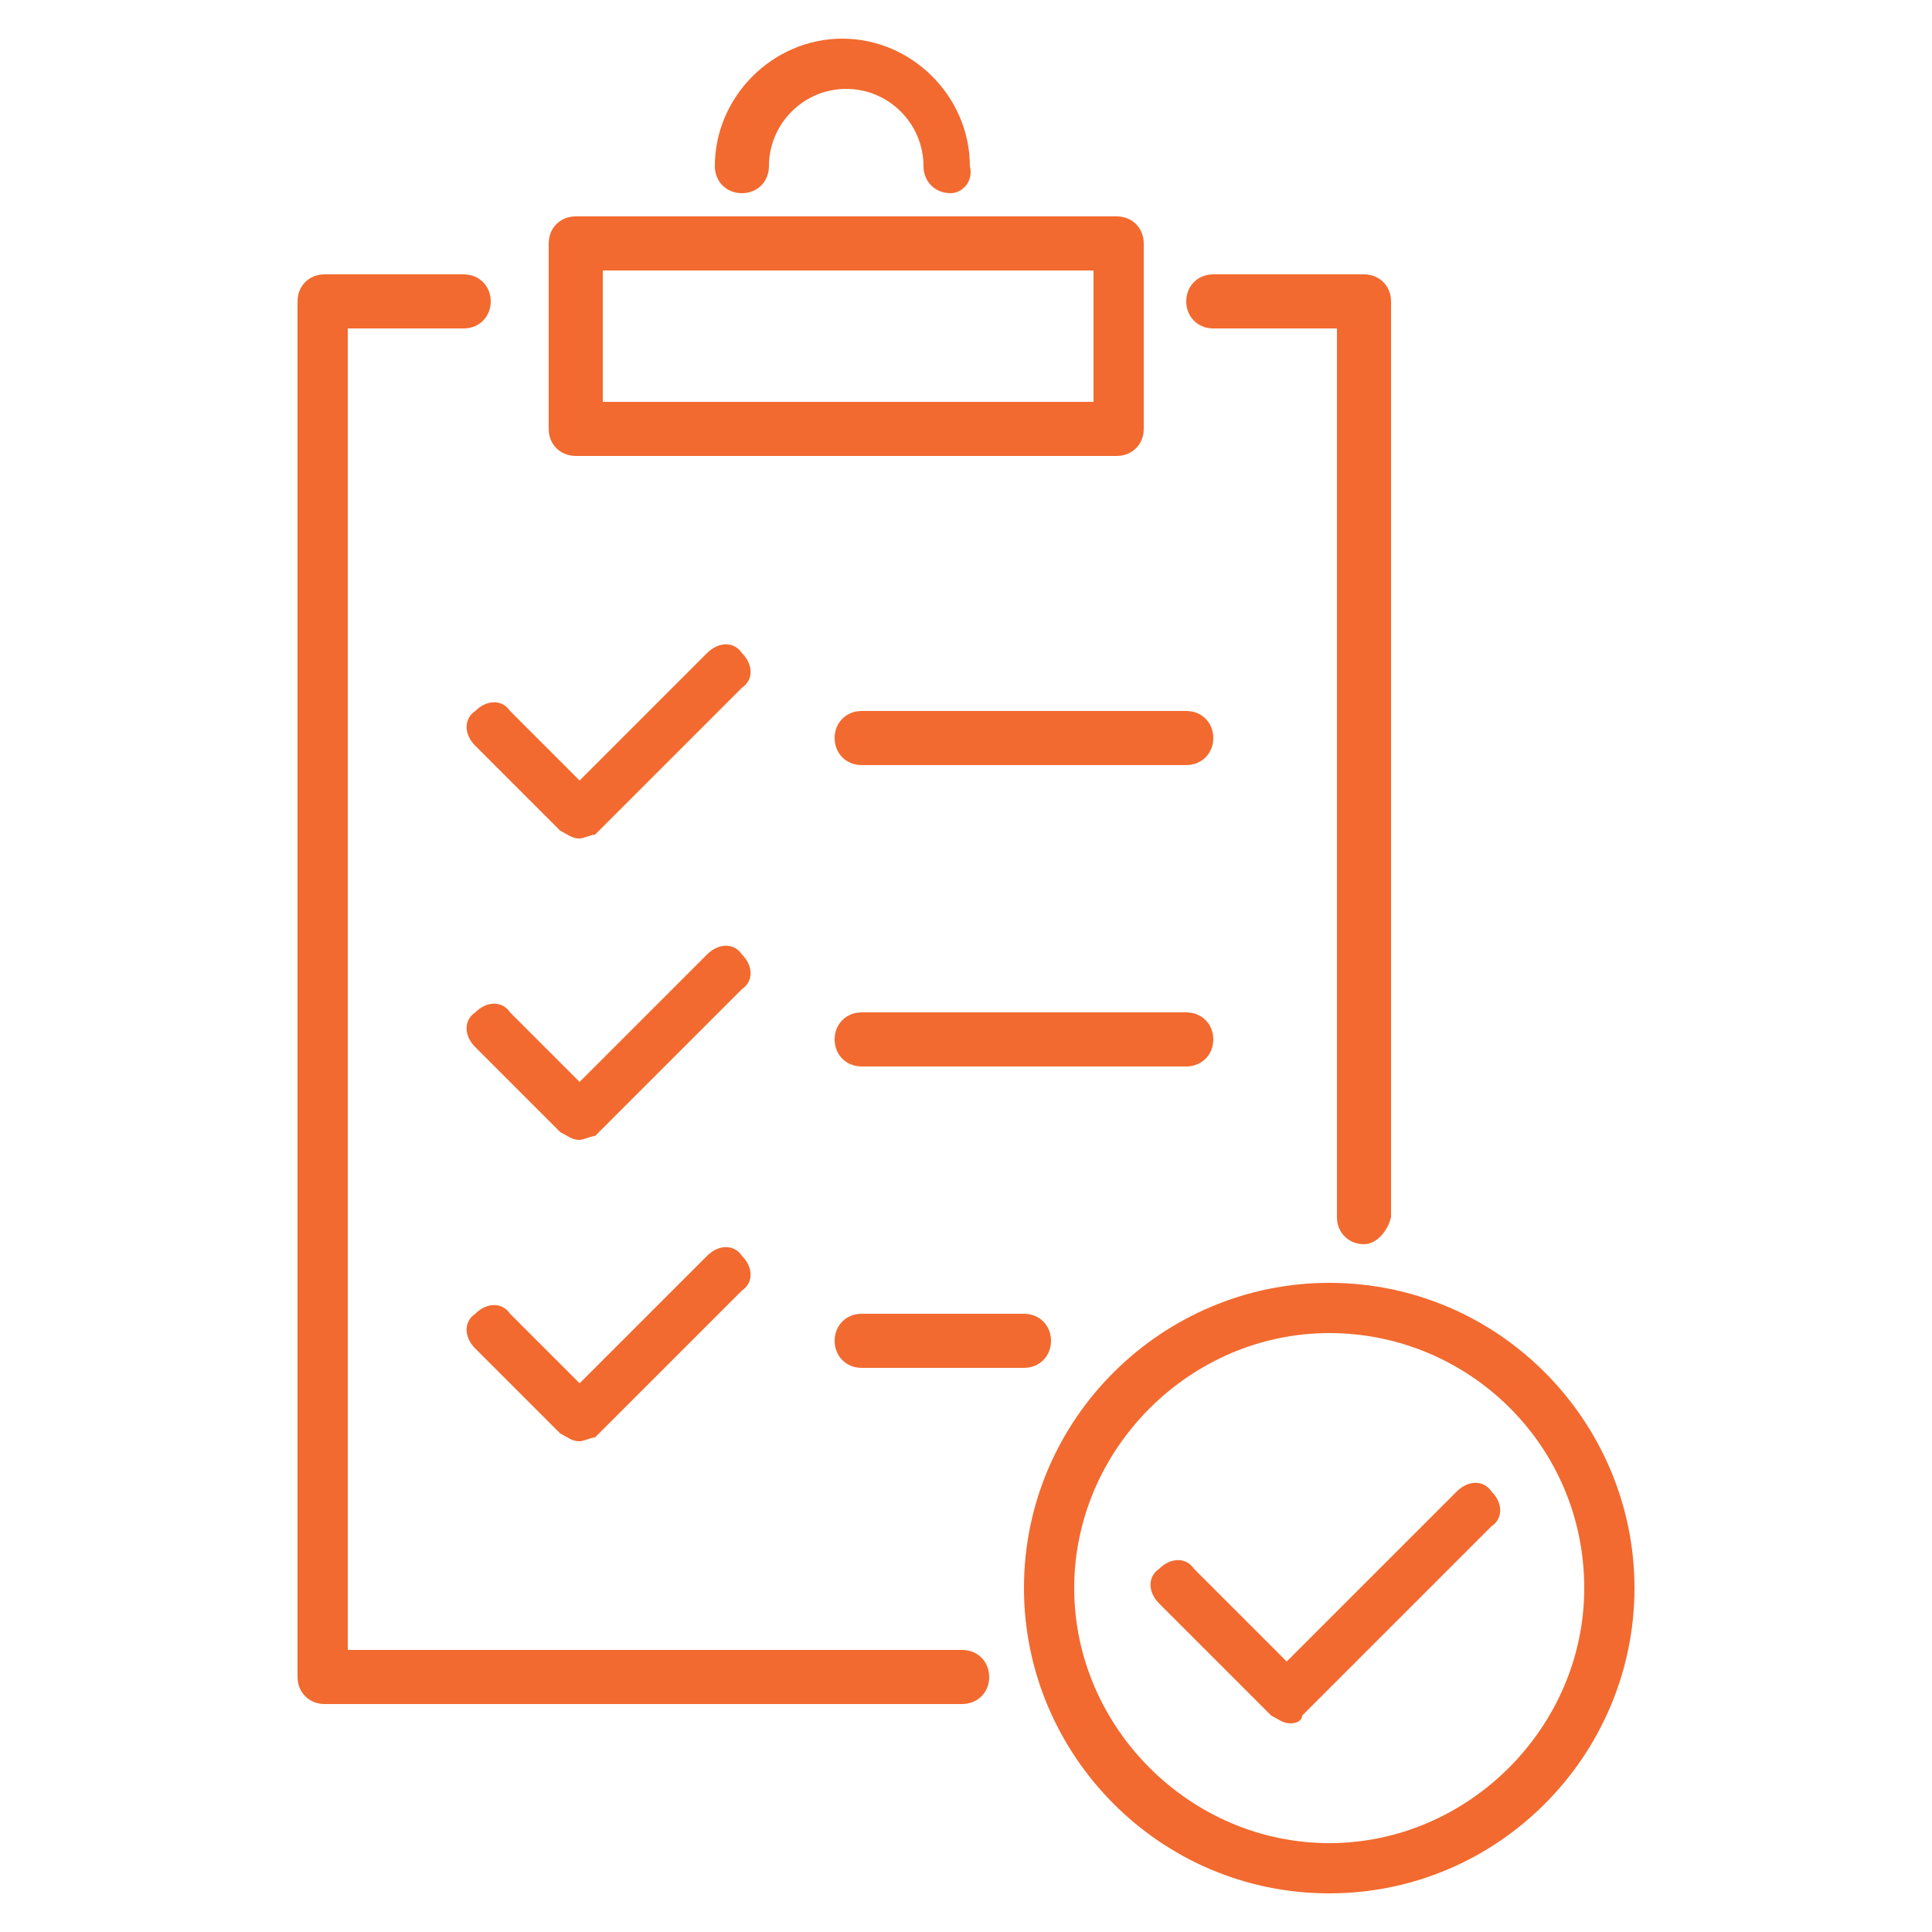 <?xml version="1.0" encoding="utf-8"?>
<!-- Generator: Adobe Illustrator 27.3.1, SVG Export Plug-In . SVG Version: 6.00 Build 0)  -->
<svg version="1.1" id="Layer_1" xmlns="http://www.w3.org/2000/svg" xmlns:xlink="http://www.w3.org/1999/xlink" x="0px" y="0px"
	 viewBox="0 0 50 50" style="enable-background:new 0 0 50 50;" xml:space="preserve">
<style type="text/css">
	.st0{fill:#F26A2F;}
</style>
<g>
	<g>
		<g>
			<g>
				<path class="st0" d="M24.6,5c-0.4,0-0.7-0.3-0.7-0.7c0-1.1-0.9-2-2-2c-1.1,0-2,0.9-2,2c0,0.4-0.3,0.7-0.7,0.7
					c-0.4,0-0.7-0.3-0.7-0.7c0-1.8,1.5-3.3,3.3-3.3c1.8,0,3.3,1.5,3.3,3.3C25.2,4.7,24.9,5,24.6,5z"/>
			</g>
			<g>
				<path class="st0" d="M28.9,11.8h-14c-0.4,0-0.7-0.3-0.7-0.7V6.3c0-0.4,0.3-0.7,0.7-0.7h14c0.4,0,0.7,0.3,0.7,0.7v4.8
					C29.6,11.5,29.3,11.8,28.9,11.8z M15.6,10.4h12.7V7H15.6V10.4z"/>
			</g>
			<g>
				<path class="st0" d="M24.9,44.1H8.4c-0.4,0-0.7-0.3-0.7-0.7V7.8c0-0.4,0.3-0.7,0.7-0.7h3.6c0.4,0,0.7,0.3,0.7,0.7
					c0,0.4-0.3,0.7-0.7,0.7H9v34.2h15.9c0.4,0,0.7,0.3,0.7,0.7C25.6,43.8,25.3,44.1,24.9,44.1z"/>
			</g>
			<g>
				<path class="st0" d="M35.3,32.2c-0.4,0-0.7-0.3-0.7-0.7v-23h-3.2c-0.4,0-0.7-0.3-0.7-0.7c0-0.4,0.3-0.7,0.7-0.7h3.9
					c0.4,0,0.7,0.3,0.7,0.7v23.7C35.9,31.9,35.6,32.2,35.3,32.2z"/>
			</g>
		</g>
		<g>
			<g>
				<path class="st0" d="M15,21.7c-0.2,0-0.3-0.1-0.5-0.2l-2.2-2.2c-0.3-0.3-0.3-0.7,0-0.9c0.3-0.3,0.7-0.3,0.9,0l1.8,1.8l3.3-3.3
					c0.3-0.3,0.7-0.3,0.9,0c0.3,0.3,0.3,0.7,0,0.9l-3.8,3.8C15.3,21.6,15.1,21.7,15,21.7z"/>
			</g>
			<g>
				<path class="st0" d="M15,29.5c-0.2,0-0.3-0.1-0.5-0.2l-2.2-2.2c-0.3-0.3-0.3-0.7,0-0.9c0.3-0.3,0.7-0.3,0.9,0l1.8,1.8l3.3-3.3
					c0.3-0.3,0.7-0.3,0.9,0c0.3,0.3,0.3,0.7,0,0.9l-3.8,3.8C15.3,29.4,15.1,29.5,15,29.5z"/>
			</g>
			<g>
				<path class="st0" d="M15,37.3c-0.2,0-0.3-0.1-0.5-0.2l-2.2-2.2c-0.3-0.3-0.3-0.7,0-0.9c0.3-0.3,0.7-0.3,0.9,0l1.8,1.8l3.3-3.3
					c0.3-0.3,0.7-0.3,0.9,0c0.3,0.3,0.3,0.7,0,0.9l-3.8,3.8C15.3,37.2,15.1,37.3,15,37.3z"/>
			</g>
			<g>
				<path class="st0" d="M30.7,19.8h-8.4c-0.4,0-0.7-0.3-0.7-0.7c0-0.4,0.3-0.7,0.7-0.7h8.4c0.4,0,0.7,0.3,0.7,0.7
					C31.4,19.5,31.1,19.8,30.7,19.8z"/>
			</g>
			<g>
				<path class="st0" d="M30.7,27.6h-8.4c-0.4,0-0.7-0.3-0.7-0.7s0.3-0.7,0.7-0.7h8.4c0.4,0,0.7,0.3,0.7,0.7S31.1,27.6,30.7,27.6z"
					/>
			</g>
			<g>
				<path class="st0" d="M26.5,35.4h-4.2c-0.4,0-0.7-0.3-0.7-0.7c0-0.4,0.3-0.7,0.7-0.7h4.2c0.4,0,0.7,0.3,0.7,0.7
					C27.2,35.1,26.9,35.4,26.5,35.4z"/>
			</g>
		</g>
	</g>
	<g>
		<g>
			<path class="st0" d="M34.4,49c-4.4,0-7.9-3.6-7.9-7.9c0-4.4,3.6-7.9,7.9-7.9c4.4,0,7.9,3.6,7.9,7.9C42.3,45.4,38.8,49,34.4,49z
				 M34.4,34.5c-3.6,0-6.6,3-6.6,6.6c0,3.6,3,6.6,6.6,6.6c3.6,0,6.6-3,6.6-6.6C41,37.4,38,34.5,34.4,34.5z"/>
		</g>
		<g>
			<path class="st0" d="M33.4,44.6c-0.2,0-0.3-0.1-0.5-0.2L30,41.5c-0.3-0.3-0.3-0.7,0-0.9c0.3-0.3,0.7-0.3,0.9,0l2.4,2.4l4.4-4.4
				c0.3-0.3,0.7-0.3,0.9,0c0.3,0.3,0.3,0.7,0,0.9l-4.9,4.9C33.7,44.5,33.6,44.6,33.4,44.6z"/>
		</g>
	</g>
</g>
</svg>
